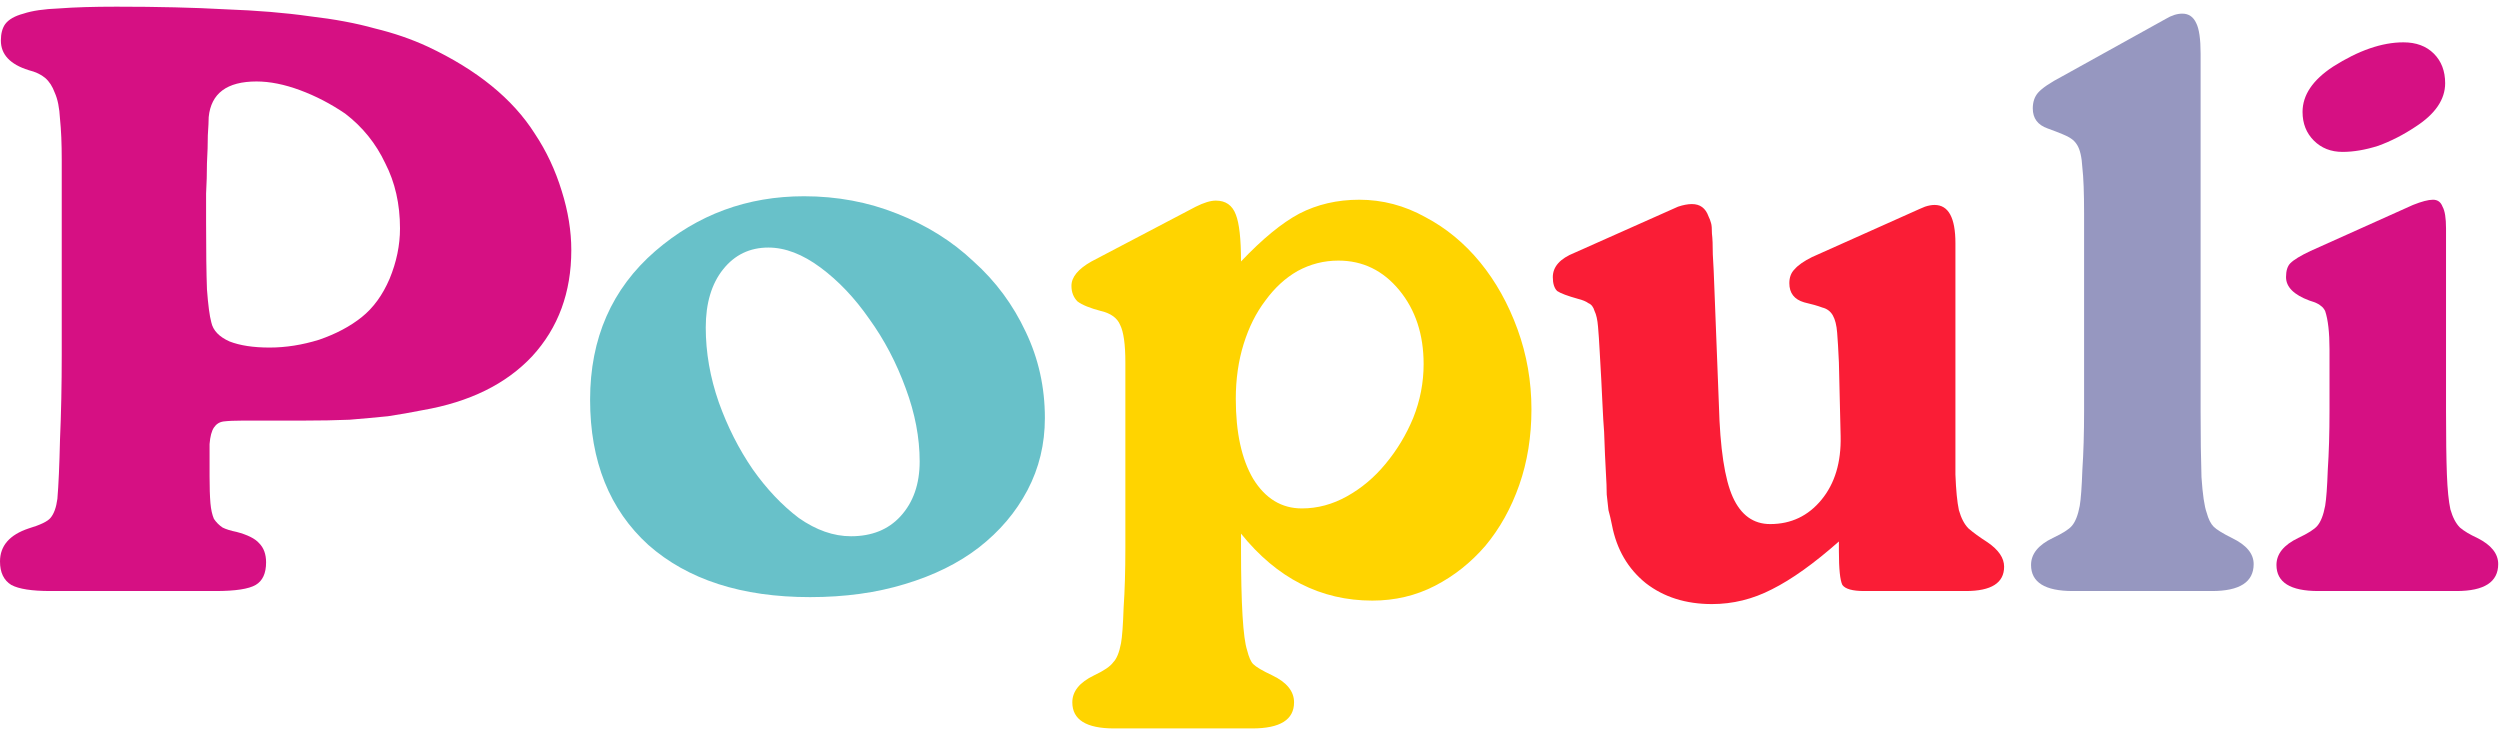 <svg width="368" height="108" viewBox="0 0 368 108" fill="none" xmlns="http://www.w3.org/2000/svg">
<path d="M37.76 11.992C33.408 11.992 31.061 13.741 30.72 17.24C30.72 17.752 30.677 18.648 30.592 19.928C30.592 21.123 30.549 22.488 30.464 24.024C30.464 25.475 30.421 26.968 30.336 28.504C30.336 30.04 30.336 31.405 30.336 32.6C30.336 36.952 30.379 40.28 30.464 42.584C30.635 44.888 30.848 46.509 31.104 47.448C31.36 48.643 32.256 49.581 33.792 50.264C35.328 50.861 37.291 51.16 39.68 51.16C42.069 51.16 44.501 50.776 46.976 50.008C49.451 49.155 51.541 48.045 53.248 46.68C54.955 45.315 56.32 43.437 57.344 41.048C58.368 38.573 58.88 36.099 58.88 33.624C58.88 30.04 58.155 26.84 56.704 24.024C55.339 21.123 53.376 18.691 50.816 16.728C48.683 15.277 46.464 14.125 44.16 13.272C41.856 12.419 39.723 11.992 37.76 11.992ZM7.424 87C4.693 87 2.773 86.701 1.664 86.104C0.555 85.421 0 84.269 0 82.648C0 80.344 1.408 78.723 4.224 77.784C5.931 77.272 6.997 76.76 7.424 76.248C7.936 75.651 8.277 74.712 8.448 73.432C8.619 71.384 8.747 68.483 8.832 64.728C9.003 60.888 9.088 56.707 9.088 52.184V23.512C9.088 21.123 9.003 19.117 8.832 17.496C8.747 15.875 8.491 14.595 8.064 13.656C7.723 12.717 7.253 11.992 6.656 11.48C6.059 10.968 5.248 10.584 4.224 10.328C1.493 9.475 0.128 8.024 0.128 5.976C0.128 4.952 0.341 4.141 0.768 3.544C1.28 2.861 2.176 2.349 3.456 2.008C4.736 1.581 6.485 1.325 8.704 1.24C10.923 1.069 13.739 0.984 17.152 0.984C23.211 0.984 28.544 1.112 33.152 1.368C37.845 1.539 41.984 1.88 45.568 2.392C49.237 2.819 52.437 3.416 55.168 4.184C57.984 4.867 60.587 5.763 62.976 6.872C70.229 10.285 75.477 14.552 78.72 19.672C80.427 22.232 81.749 25.048 82.688 28.12C83.627 31.107 84.096 34.008 84.096 36.824C84.096 43.053 82.176 48.259 78.336 52.44C74.496 56.536 69.12 59.181 62.208 60.376C60.501 60.717 58.795 61.016 57.088 61.272C55.381 61.443 53.504 61.613 51.456 61.784C49.408 61.869 47.104 61.912 44.544 61.912C41.984 61.912 39.04 61.912 35.712 61.912C34.517 61.912 33.579 61.955 32.896 62.04C32.299 62.125 31.829 62.424 31.488 62.936C31.147 63.448 30.933 64.259 30.848 65.368C30.848 66.477 30.848 68.056 30.848 70.104C30.848 71.725 30.891 73.048 30.976 74.072C31.061 75.011 31.232 75.779 31.488 76.376C31.829 76.888 32.256 77.315 32.768 77.656C33.28 77.912 33.963 78.125 34.816 78.296C36.437 78.723 37.547 79.277 38.144 79.96C38.827 80.643 39.168 81.581 39.168 82.776C39.168 84.397 38.656 85.507 37.632 86.104C36.608 86.701 34.645 87 31.744 87H7.424Z" fill="#D61083"/>
<path d="M113.103 36.44C110.372 36.44 108.154 37.507 106.447 39.64C104.74 41.773 103.887 44.632 103.887 48.216C103.887 51.885 104.527 55.555 105.807 59.224C107.087 62.808 108.751 66.093 110.799 69.08C112.847 71.981 115.108 74.371 117.583 76.248C120.143 78.04 122.703 78.936 125.263 78.936C128.335 78.936 130.767 77.955 132.559 75.992C134.436 73.944 135.375 71.256 135.375 67.928C135.375 64.429 134.692 60.845 133.327 57.176C131.962 53.421 130.17 50.008 127.951 46.936C125.818 43.864 123.428 41.347 120.783 39.384C118.138 37.421 115.578 36.44 113.103 36.44ZM118.351 28.888C123.215 28.888 127.78 29.741 132.047 31.448C136.399 33.155 140.154 35.501 143.311 38.488C146.554 41.389 149.114 44.845 150.991 48.856C152.868 52.781 153.807 57.005 153.807 61.528C153.807 65.368 152.954 68.909 151.247 72.152C149.54 75.395 147.151 78.211 144.079 80.6C141.092 82.904 137.466 84.696 133.199 85.976C129.018 87.256 124.367 87.896 119.247 87.896C109.178 87.896 101.242 85.336 95.439 80.216C89.722 75.011 86.863 67.885 86.863 58.84C86.863 49.795 90.063 42.499 96.463 36.952C102.692 31.576 109.988 28.888 118.351 28.888Z" fill="#68C1C9"/>
<path d="M197.013 38.36C194.88 38.36 192.874 38.872 190.997 39.896C189.205 40.92 187.626 42.371 186.261 44.248C184.896 46.04 183.829 48.173 183.061 50.648C182.293 53.123 181.909 55.811 181.909 58.712C181.909 63.661 182.762 67.587 184.469 70.488C186.261 73.389 188.65 74.84 191.637 74.84C193.941 74.84 196.16 74.243 198.293 73.048C200.426 71.853 202.304 70.275 203.925 68.312C205.632 66.264 206.997 64.003 208.021 61.528C209.045 58.968 209.557 56.323 209.557 53.592C209.557 49.24 208.362 45.613 205.973 42.712C203.584 39.811 200.597 38.36 197.013 38.36ZM176.021 30.424C177.216 29.827 178.197 29.528 178.965 29.528C180.416 29.528 181.397 30.211 181.909 31.576C182.421 32.856 182.677 35.16 182.677 38.488C185.834 35.16 188.693 32.813 191.253 31.448C193.898 30.083 196.842 29.4 200.085 29.4C203.498 29.4 206.741 30.253 209.813 31.96C212.885 33.581 215.573 35.8 217.877 38.616C220.181 41.432 222.016 44.717 223.381 48.472C224.746 52.227 225.429 56.152 225.429 60.248C225.429 64.259 224.832 67.971 223.637 71.384C222.442 74.797 220.778 77.784 218.645 80.344C216.512 82.819 214.037 84.781 211.221 86.232C208.405 87.683 205.333 88.408 202.005 88.408C194.41 88.408 187.968 85.123 182.677 78.552V80.728C182.677 88.92 182.976 93.912 183.573 95.704C183.829 96.728 184.128 97.411 184.469 97.752C184.896 98.179 185.834 98.733 187.285 99.416C189.418 100.44 190.485 101.763 190.485 103.384C190.485 105.944 188.437 107.224 184.341 107.224H163.989C159.893 107.224 157.845 105.944 157.845 103.384C157.845 101.763 158.912 100.44 161.045 99.416C162.496 98.733 163.434 98.093 163.861 97.496C164.373 96.984 164.757 96.045 165.013 94.68C165.184 93.741 165.312 91.992 165.397 89.432C165.568 86.957 165.653 84.056 165.653 80.728V53.336C165.653 50.691 165.397 48.856 164.885 47.832C164.458 46.808 163.52 46.125 162.069 45.784C160.448 45.357 159.296 44.888 158.613 44.376C158.016 43.779 157.717 43.011 157.717 42.072C157.717 40.792 158.698 39.597 160.661 38.488L176.021 30.424Z" fill="#FFD400"/>
<path d="M270.686 79.704C267.017 82.947 263.731 85.293 260.83 86.744C258.014 88.195 255.07 88.92 251.998 88.92C248.158 88.92 244.915 87.896 242.27 85.848C239.625 83.715 237.961 80.856 237.278 77.272C237.107 76.419 236.937 75.693 236.766 75.096C236.681 74.413 236.595 73.645 236.51 72.792C236.51 71.939 236.467 70.829 236.382 69.464C236.297 68.013 236.211 66.051 236.126 63.576C236.041 62.552 235.955 61.101 235.87 59.224C235.785 57.261 235.657 54.829 235.486 51.928C235.401 50.307 235.315 49.027 235.23 48.088C235.145 47.064 234.974 46.296 234.718 45.784C234.547 45.187 234.249 44.803 233.822 44.632C233.481 44.376 232.969 44.163 232.286 43.992C230.75 43.565 229.726 43.181 229.214 42.84C228.787 42.413 228.574 41.731 228.574 40.792C228.574 39.256 229.641 38.061 231.774 37.208L247.006 30.424C247.774 30.168 248.457 30.04 249.054 30.04C250.249 30.04 251.059 30.637 251.486 31.832C251.657 32.173 251.785 32.515 251.87 32.856C251.955 33.112 251.998 33.624 251.998 34.392C252.083 35.075 252.126 36.099 252.126 37.464C252.211 38.744 252.297 40.621 252.382 43.096L253.022 59.608C253.193 66.008 253.875 70.531 255.07 73.176C256.265 75.821 258.099 77.144 260.574 77.144C263.646 77.144 266.163 75.949 268.126 73.56C270.089 71.171 271.027 68.056 270.942 64.216L270.686 53.336C270.601 51.459 270.515 50.008 270.43 48.984C270.345 47.875 270.131 47.021 269.79 46.424C269.449 45.827 268.937 45.443 268.254 45.272C267.571 45.016 266.675 44.76 265.566 44.504C264.115 44.077 263.39 43.139 263.39 41.688C263.39 40.835 263.646 40.152 264.158 39.64C264.67 39.043 265.523 38.445 266.718 37.848L281.31 31.32C282.249 30.893 282.931 30.595 283.358 30.424C283.87 30.253 284.339 30.168 284.766 30.168C286.814 30.168 287.838 32.045 287.838 35.8V60.248C287.838 64.344 287.838 67.544 287.838 69.848C287.923 72.152 288.094 73.901 288.35 75.096C288.691 76.291 289.161 77.187 289.758 77.784C290.441 78.381 291.379 79.064 292.574 79.832C294.195 80.941 295.006 82.136 295.006 83.416C295.006 85.805 293.129 87 289.374 87H274.398C272.691 87 271.625 86.701 271.198 86.104C270.857 85.421 270.686 83.757 270.686 81.112V79.704Z" fill="#FA1D36"/>
<path d="M323.93 60.504C323.93 64.344 323.973 67.587 324.058 70.232C324.229 72.792 324.485 74.541 324.826 75.48C325.082 76.419 325.423 77.101 325.85 77.528C326.277 77.955 327.173 78.509 328.538 79.192C330.671 80.216 331.738 81.496 331.738 83.032C331.738 85.677 329.69 87 325.594 87H305.114C301.018 87 298.97 85.72 298.97 83.16C298.97 81.539 300.037 80.216 302.17 79.192C303.621 78.509 304.559 77.912 304.986 77.4C305.498 76.803 305.882 75.821 306.138 74.456C306.309 73.432 306.437 71.683 306.522 69.208C306.693 66.648 306.778 63.747 306.778 60.504V31.448C306.778 28.376 306.693 26.115 306.522 24.664C306.437 23.128 306.181 22.019 305.754 21.336C305.498 20.909 305.157 20.568 304.73 20.312C304.389 20.056 303.279 19.587 301.402 18.904C299.951 18.392 299.226 17.411 299.226 15.96C299.226 15.021 299.482 14.253 299.994 13.656C300.591 12.973 301.786 12.163 303.578 11.224L318.81 2.776C319.663 2.264 320.474 2.008 321.242 2.008C322.181 2.008 322.863 2.477 323.29 3.416C323.717 4.269 323.93 5.763 323.93 7.896V60.504Z" fill="#9697C0"/>
<path d="M353.783 6.232C355.66 6.232 357.154 6.787 358.263 7.896C359.372 9.005 359.927 10.456 359.927 12.248C359.927 14.637 358.476 16.771 355.575 18.648C353.783 19.843 351.948 20.781 350.071 21.464C348.194 22.061 346.444 22.36 344.823 22.36C343.116 22.36 341.708 21.805 340.599 20.696C339.49 19.587 338.935 18.179 338.935 16.472C338.935 13.997 340.428 11.779 343.415 9.816C347.17 7.427 350.626 6.232 353.783 6.232ZM360.055 60.504C360.055 64.429 360.098 67.544 360.183 69.848C360.268 72.067 360.439 73.773 360.695 74.968C361.036 76.163 361.506 77.059 362.103 77.656C362.7 78.168 363.554 78.68 364.663 79.192C366.711 80.216 367.735 81.496 367.735 83.032C367.735 85.677 365.687 87 361.591 87H341.239C337.143 87 335.095 85.72 335.095 83.16C335.095 81.539 336.162 80.216 338.295 79.192C339.746 78.509 340.684 77.912 341.111 77.4C341.623 76.803 342.007 75.821 342.263 74.456C342.434 73.432 342.562 71.683 342.647 69.208C342.818 66.648 342.903 63.747 342.903 60.504V51.416C342.903 48.941 342.69 47.064 342.263 45.784C342.092 45.443 341.879 45.187 341.623 45.016C341.367 44.76 340.812 44.504 339.959 44.248C337.655 43.395 336.503 42.243 336.503 40.792C336.503 39.853 336.716 39.171 337.143 38.744C337.655 38.232 338.636 37.635 340.087 36.952L355.191 30.168C356.471 29.656 357.452 29.4 358.135 29.4C358.818 29.4 359.287 29.741 359.543 30.424C359.884 31.021 360.055 32.088 360.055 33.624V60.504Z" fill="#D61083"/>
</svg>
